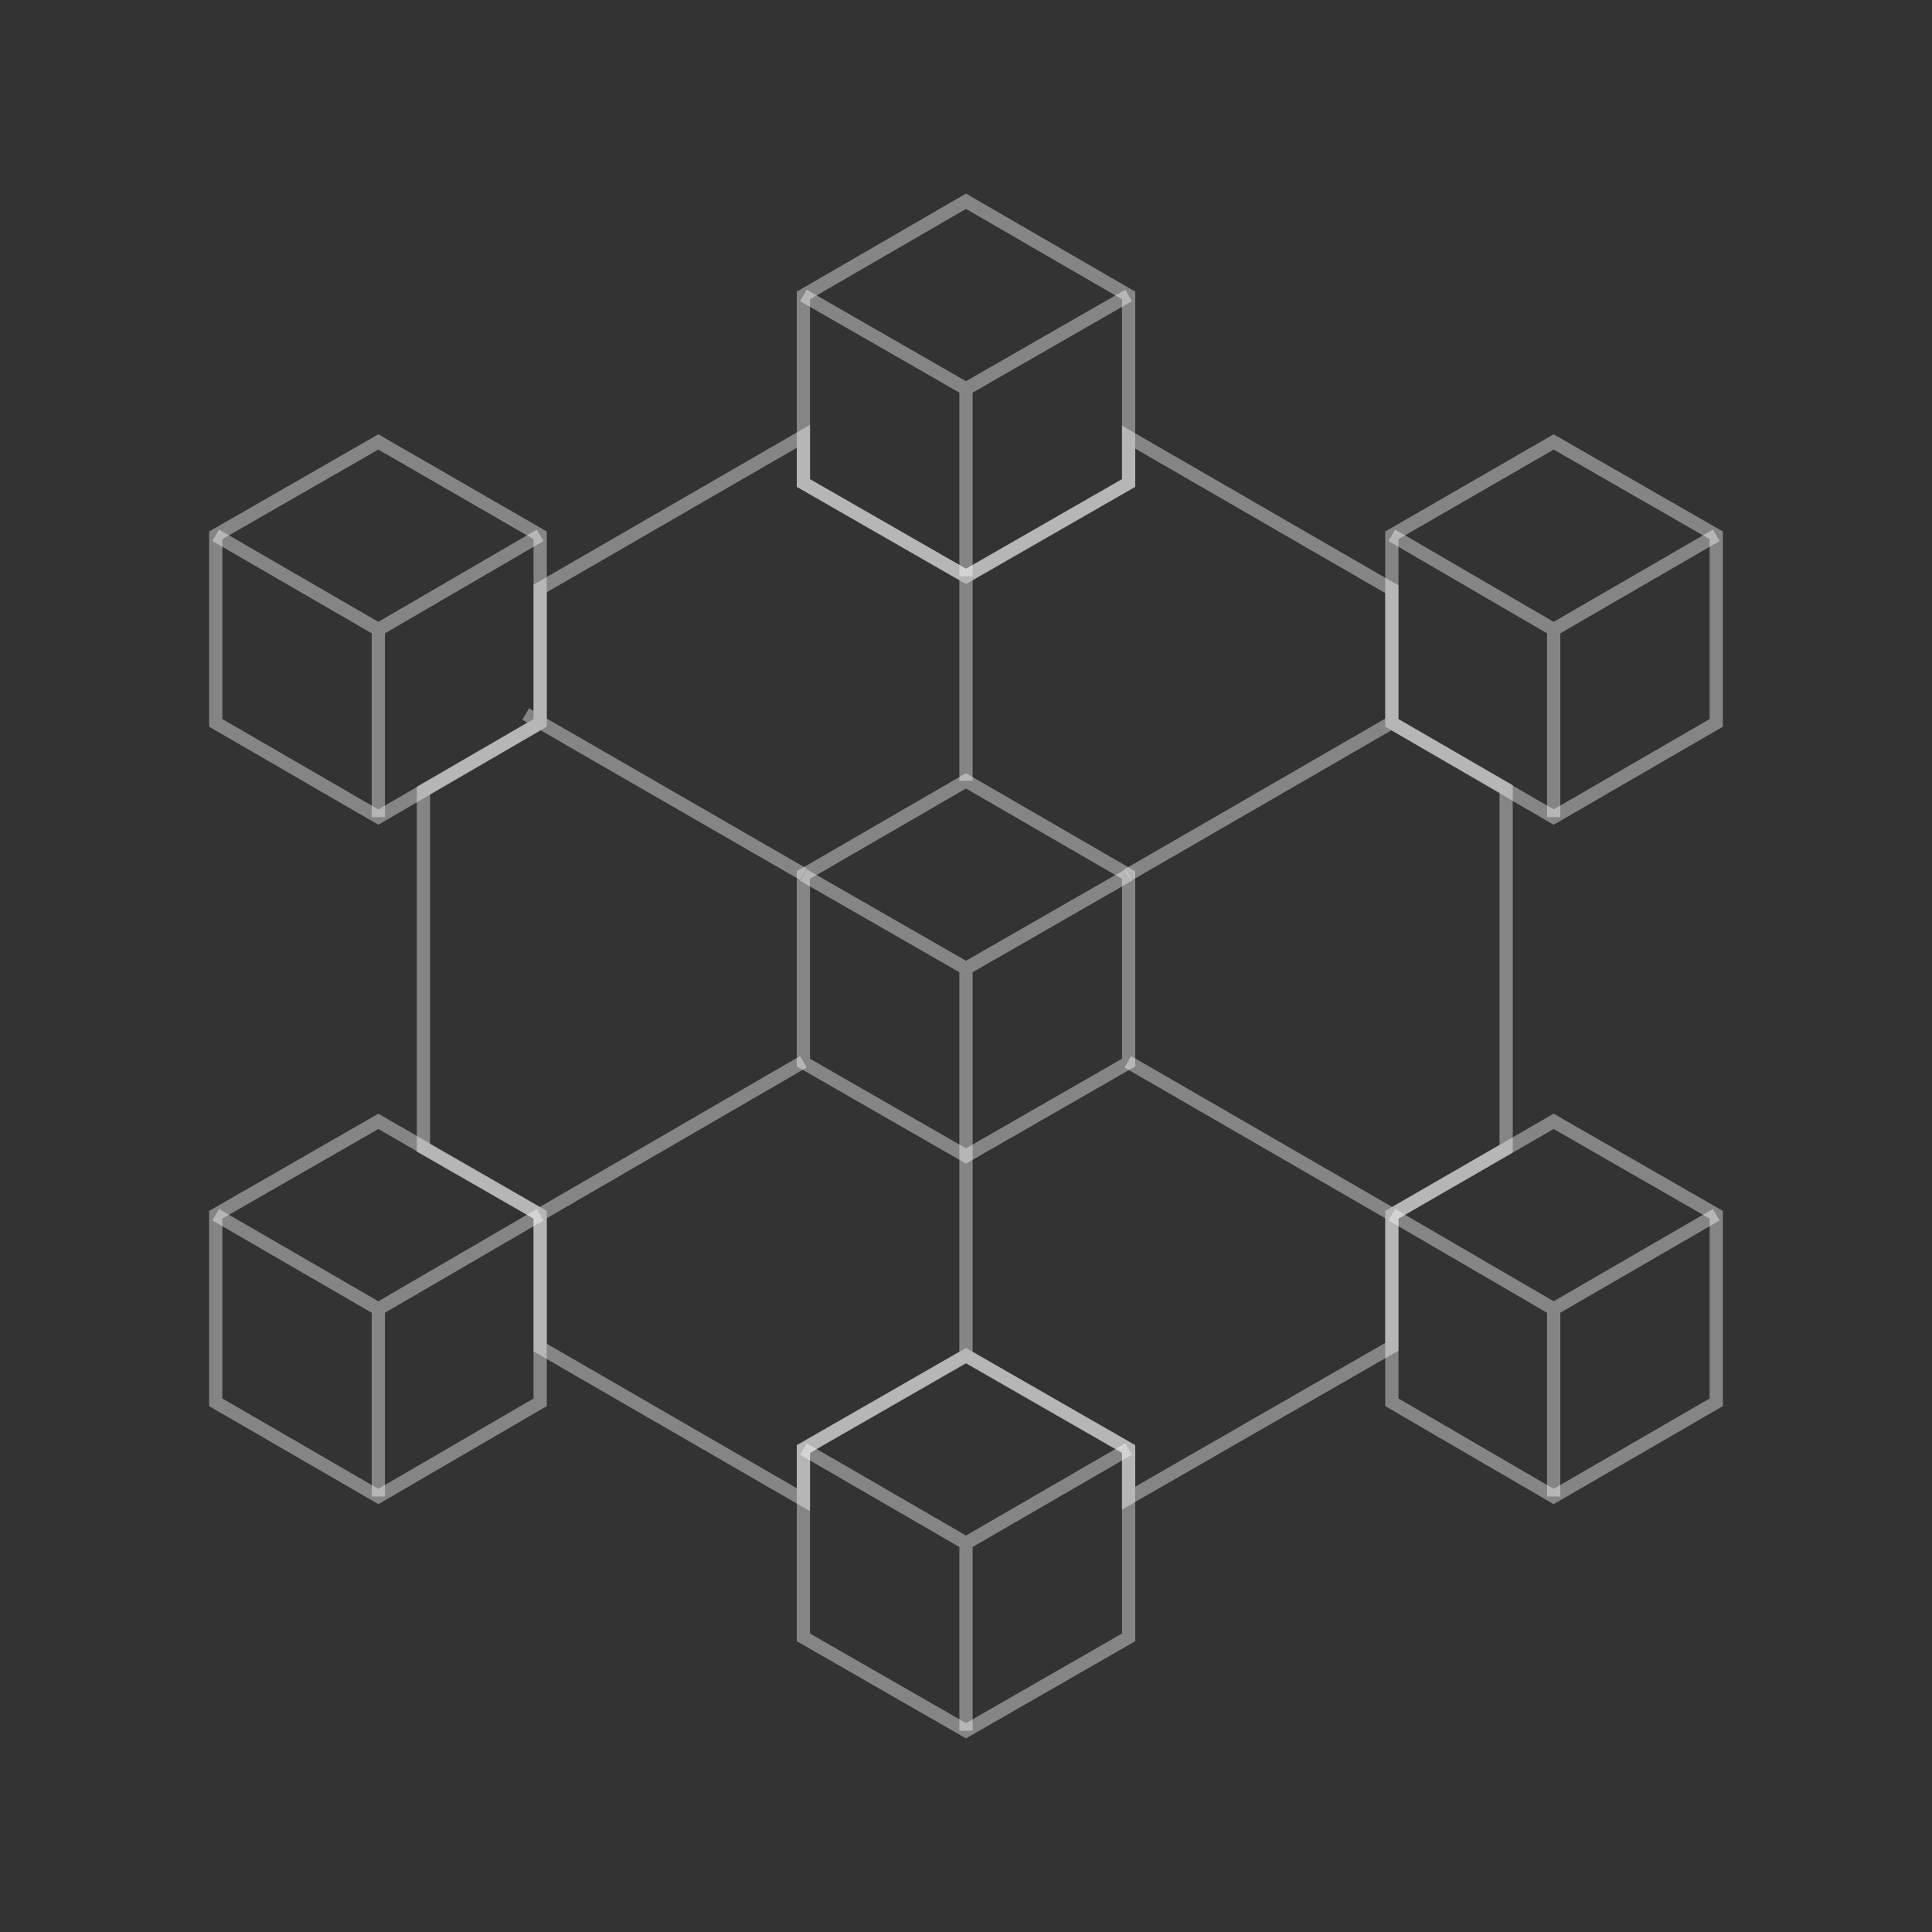 <svg xmlns="http://www.w3.org/2000/svg" width="102" height="102" fill="none"><rect width="100%" height="100%" fill="#333333" stroke="none"/><path stroke="#fff" stroke-miterlimit="10" stroke-opacity=".4" stroke-width=".7" d="M59.542 56.057 73.44 64.09m0-25.925-13.898 8.032M51 30.047v11.178m0 19.805v10.54m22.483-33.405V31.11l-13.898-8.032V25.5L51 30.43l-8.585-4.93v-2.465l-13.898 8.032v7.098l-6.162 3.57v18.87l6.162 3.527v7.013l13.898 8.032V76.5L51 71.57l8.585 4.93v2.593l13.898-7.99v-6.97l6.034-3.485V41.65l-6.034-3.485zM42.415 56.057 28.56 64.09m-.807-26.393 14.662 8.458"/><path stroke="#fff" stroke-miterlimit="10" stroke-opacity=".4" stroke-width=".7" d="M59.585 76.5 51 71.57l-8.585 4.93v9.945L51 91.375l8.585-4.93V76.5z"/><path stroke="#fff" stroke-miterlimit="10" stroke-opacity=".4" stroke-width=".7" d="M59.585 76.5 51 81.472 42.415 76.5M51 91.375v-9.903m-22.482-53.21-8.543-4.93-8.585 4.93v9.903l8.585 4.973 8.543-4.973v-9.902z"/><path stroke="#fff" stroke-miterlimit="10" stroke-opacity=".4" stroke-width=".7" d="m28.518 28.262-8.543 4.973-8.585-4.973m8.585 14.876v-9.903m53.508-4.973 8.542-4.93 8.585 4.93v9.903l-8.585 4.973-8.542-4.973v-9.902z"/><path stroke="#fff" stroke-miterlimit="10" stroke-opacity=".4" stroke-width=".7" d="m73.483 28.262 8.542 4.973 8.585-4.973m-8.585 14.876v-9.903M28.518 64.132l-8.543-4.93-8.585 4.93v9.903l8.585 4.972 8.543-4.972v-9.903z"/><path stroke="#fff" stroke-miterlimit="10" stroke-opacity=".4" stroke-width=".7" d="m28.518 64.132-8.543 4.973-8.585-4.973m8.585 14.875v-9.902m53.508-4.973 8.542-4.93 8.585 4.93v9.903l-8.585 4.972-8.542-4.972v-9.903z"/><path stroke="#fff" stroke-miterlimit="10" stroke-opacity=".4" stroke-width=".7" d="m73.483 64.132 8.542 4.973 8.585-4.973m-8.585 14.875v-9.902m-22.44-53.507L51 10.625l-8.585 4.973V25.5L51 30.43l8.585-4.93v-9.902z"/><path stroke="#fff" stroke-miterlimit="10" stroke-opacity=".4" stroke-width=".7" d="M59.585 15.598 51 20.527l-8.585-4.93M51 30.43v-9.902m8.585 25.669L51 41.225l-8.585 4.972V56.1L51 61.03l8.585-4.93v-9.903z"/><path stroke="#fff" stroke-miterlimit="10" stroke-opacity=".4" stroke-width=".7" d="M59.585 46.197 51 51.127l-8.585-4.93M51 61.03v-9.903"/></svg>